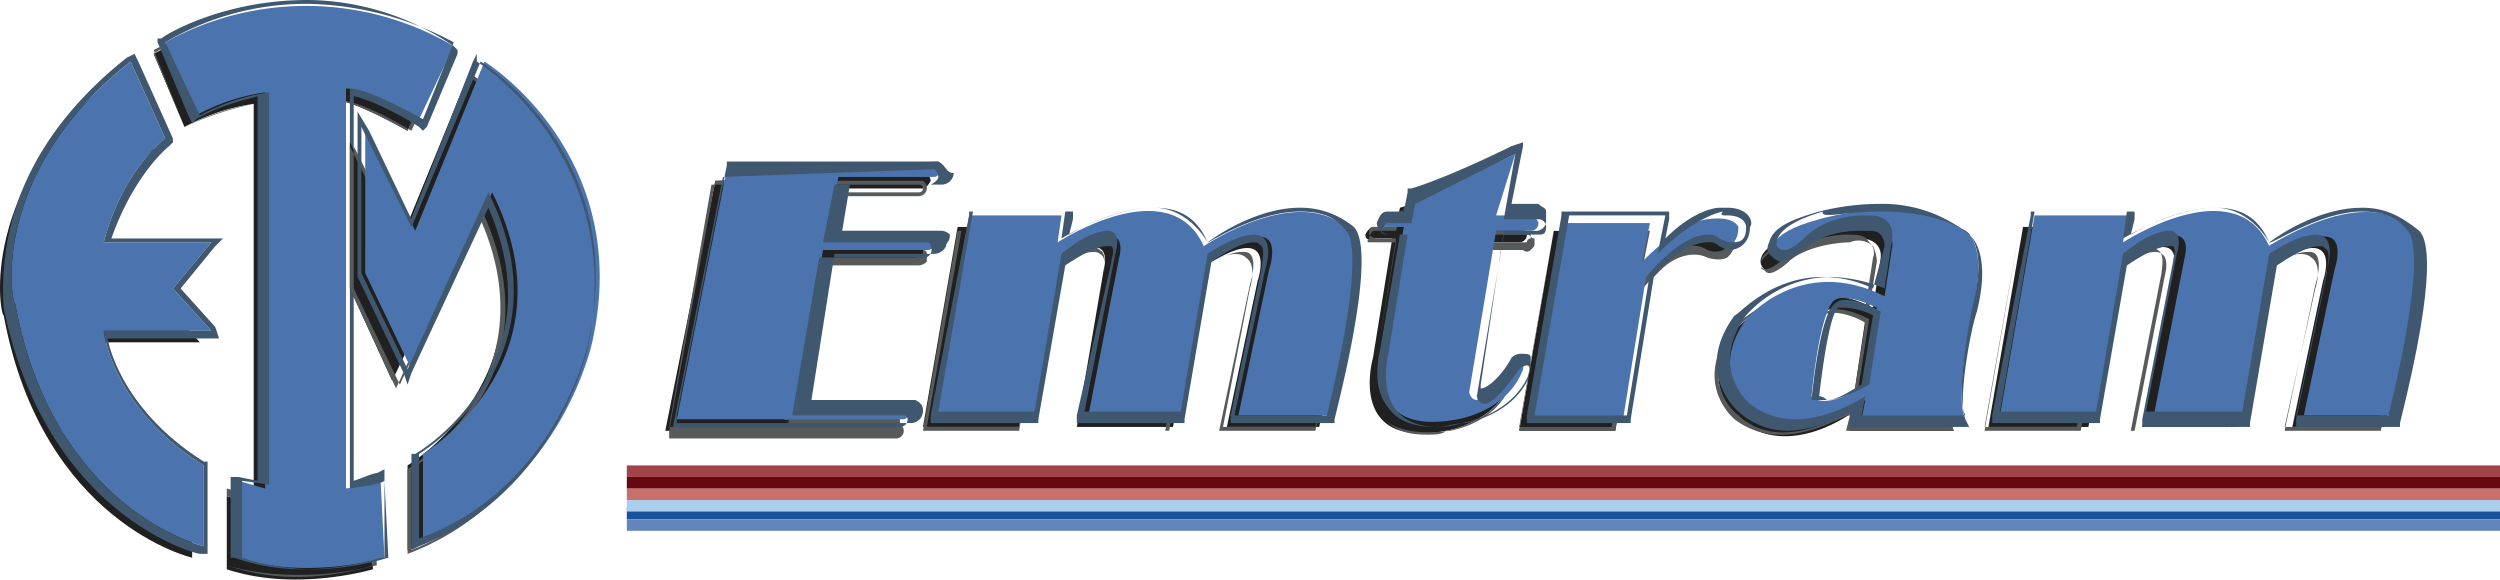 <svg xmlns="http://www.w3.org/2000/svg" width="500" height="115.904" viewBox="0 0 500 115.904"><g transform="translate(-61.004 -46.144)"><path d="M240.516,91.785l-10,50H275.9s.769,0,1.538-1.538a.753.753,0,0,0-.769-.769H254.363l5.385-31.54h20.77a1.58,1.58,0,0,0,1.538-2.308l-.769-.769h-20.77l2.308-11.539h19.232s.769,0,1.538-1.538a2.382,2.382,0,0,0-.769-1.538Z" transform="translate(-36.456 -9.485)" fill="#202020"/><path d="M231.5,142.21l9.231-50h41.541c.769.769.769.769.769,1.538a1.654,1.654,0,0,1-1.538,1.538H262.267l-2.308,10.77h22.309a.753.753,0,0,1,.769.769v1.538a2.382,2.382,0,0,1-1.538.769h-20.77l-5.385,31.54h21.54a1.538,1.538,0,0,1,0,3.077H231.5Zm0-.769h45.387s.769,0,.769-1.538a.753.753,0,0,0-.769-.769H254.574l5.385-31.54h20.77a2.382,2.382,0,0,0,1.538-.769v-.769H259.959l2.308-11.539H281.5a.769.769,0,0,0,0-1.538H239.958Z" transform="translate(-36.667 -9.907)" fill="#575a5b"/><path d="M243.457,88.845l-10,50h45.387s.769,0,1.538-1.538a.753.753,0,0,0-.769-.769H257.3L262.689,105h20.77A1.58,1.58,0,0,0,285,102.692l-.769-.769h-20.77l2.308-11.539H285s.769,0,1.538-1.538a2.382,2.382,0,0,0-.769-1.538Z" transform="translate(-37.089 -8.853)" fill="#4b74af"/><path d="M284.786,88.845a2.382,2.382,0,0,1,.769,1.538c0,.769-1.538,1.538-1.538,1.538H264.785l-2.308,11.539h20.77a.753.753,0,0,1,.769.769,1.58,1.58,0,0,1-1.539,2.308h-20.77l-5.385,31.54h22.309a.753.753,0,0,1,.769.769,1.507,1.507,0,0,1-1.538,1.538H232.476l10-50,42.31-1.538m.769-1.538h-42.31v.769l-10,50v1.538h46.926a2.456,2.456,0,0,0,2.308-2.308c0-.769,0-1.538-1.538-2.308H260.17l4.615-29.233h20a2.733,2.733,0,0,0,2.308-1.538c0-.769.769-.769.769-2.308a2.685,2.685,0,0,0-1.538-.77h-20l1.538-9.231h18.462a2.457,2.457,0,0,0,2.309-2.308C287.094,89.615,287.094,88.076,285.556,87.307Z" transform="translate(-36.878 -8.853)" fill="#3f5870"/><path d="M296.179,143.726l6.924-40h18.462l-.769,5.385s22.309-14.616,29.233.769c0,0,19.232-13.078,29.233-3.077,0,0,4.615,2.308-3.847,36.925H356.952l6.155-29.233s4.615-13.078-11.539-2.308l-5.385,31.54H326.95l5.385-31.54s3.077-10-11.539,0l-5.385,31.54Z" transform="translate(-50.578 -12.192)" fill="#202020"/><path d="M374.645,144.265H355.413l6.154-29.233s1.539-4.615,0-6.154c-.769-.769-3.846-.769-10.769,3.077l-5.385,32.309H326.181l6.155-31.54s.769-3.077-.77-3.846c-.769-.769-3.846-.769-10.769,3.846l-5.385,31.54H296.179l6.924-40h19.232l-.769,3.847c.769-.769,3.846-2.308,7.692-3.847s10-3.077,14.616-1.538c3.077.769,5.385,3.078,6.924,6.155,1.538-1.538,20-13.078,29.233-3.077C379.261,106.571,383.107,110.417,374.645,144.265Zm-18.462-.769h18.462c8.462-33.848,3.847-36.156,3.847-36.156-2.309-3.078-7.693-6.155-17.694-2.308a58.774,58.774,0,0,0-10.769,5.385c-1.538-3.077-3.847-5.385-6.924-6.155-4.615-1.538-10,0-14.616,1.539a29.7,29.7,0,0,0-7.692,3.846l.769-5.385H303.872L296.948,143.5h18.462l5.385-31.54c5.385-3.846,9.231-5.385,10.769-3.846,1.539.769.77,3.846.77,4.615l-6.155,31.54h18.462l5.385-31.54c5.385-3.846,9.231-4.615,10.769-3.077,2.309,1.538.769,6.154.769,6.154Z" transform="translate(-50.578 -11.962)" fill="#575a5b"/><path d="M299.119,140.786l6.924-40h18.462l-.769,5.385s22.309-14.616,29.233.769c0,0,19.232-13.078,29.233-3.078,0,0,4.615,2.308-3.846,36.926H359.892l6.155-29.233s4.615-13.078-11.539-2.308l-5.385,31.54H329.89l6.155-31.54s3.077-10-11.539,0l-5.385,31.54Z" transform="translate(-51.21 -11.56)" fill="#4b74af"/><path d="M371.99,99.836c3.846,0,6.924.769,9.232,3.846,0,0,4.615,2.308-3.847,36.926H358.912l6.155-29.233s2.308-6.923-2.308-6.923c-1.539,0-4.616.769-9.232,3.846l-5.385,31.54H328.91l6.155-31.54s1.538-4.616-1.538-4.616c-1.539,0-4.616.77-9.232,4.616l-5.385,31.54H299.677l6.924-40h18.462l-.769,5.385s10-6.155,18.462-6.155c4.615,0,8.462,1.538,10.77,6.924-.769.769,9.232-6.155,18.462-6.155m0-.769c-7.692,0-15.385,4.615-18.462,6.924-2.308-3.847-6.154-6.924-10.77-6.924-6.154,0-13.078,3.077-16.924,5.385l.769-3.078V99.836h-20.77v.769l-7.693,40v1.538h21.54v-.769l5.385-30.771c4.615-3.077,6.923-3.846,8.462-3.846h.769c.769.769,0,2.308,0,3.077l-6.924,30.771v1.538h21.54v-.769l5.385-31.54c4.615-3.077,6.923-3.846,8.462-3.846.769,0,.769,0,1.539.769s0,3.846,0,4.615l-6.155,29.233v1.538h20.771v-.769c7.692-30.771,5.385-36.925,3.846-38.464A16.677,16.677,0,0,0,371.99,99.067Z" transform="translate(-51 -11.382)" fill="#3f5870"/><path d="M567.653,143.726l6.924-40h18.462l-.769,5.385s22.309-14.616,29.232.769c0,0,19.232-13.078,29.232-3.077,0,0,4.615,2.308-3.847,36.925H628.426l6.155-29.233s4.615-13.078-11.539-2.308l-5.385,31.54H598.424l6.155-31.54s3.077-10-11.539,0l-5.385,31.54Z" transform="translate(-108.963 -12.192)" fill="#202020"/><path d="M645.908,144.265H626.677l6.155-29.233s1.539-4.615,0-6.154c-.77-.769-3.847-.769-10.77,3.077l-6.155,32.309H596.675l6.155-31.54s.769-3.077-.769-3.846c-.77-.769-3.847-.769-10.77,3.846l-5.385,31.54H566.673l6.924-40h19.232l-.769,3.847c.769-.769,3.846-2.308,7.692-3.847s10-3.077,14.616-1.538c3.078.769,5.385,3.078,6.924,6.155,1.538-1.538,20-13.078,29.232-3.077C649.755,106.571,654.371,110.417,645.908,144.265Zm-19.232-.769h18.462c8.462-33.848,3.847-36.156,3.847-36.156-2.308-3.078-7.693-6.155-17.694-2.308a58.769,58.769,0,0,0-10.769,5.385c-1.539-3.077-3.846-5.385-6.924-6.155-4.615-1.538-10,0-14.616,1.539a29.7,29.7,0,0,0-7.692,3.846l.769-5.385H573.6L566.673,143.5h18.462l5.385-31.54c5.385-3.846,9.231-5.385,10.769-3.846,1.539.769.769,3.846.769,4.615l-6.154,31.54h20l5.385-31.54c5.385-3.846,9.231-4.615,10.77-3.077,2.308,1.538.769,6.154.769,6.154Z" transform="translate(-108.752 -11.962)" fill="#575a5b"/><path d="M570.593,140.786l6.924-40h18.462l-.769,5.385s22.309-14.616,29.233.769c0,0,19.232-13.078,29.233-3.078,0,0,4.615,2.308-3.846,36.926H631.366l6.155-29.233s4.615-13.078-11.539-2.308l-5.385,31.54H601.364l6.155-31.54s3.077-10-11.539,0l-5.385,31.54Z" transform="translate(-109.595 -11.56)" fill="#4b74af"/><path d="M642.484,99.836c3.846,0,6.924.769,9.232,3.846,0,0,4.615,2.308-3.846,36.926H629.406l6.155-29.233s2.308-6.923-2.308-6.923c-1.539,0-4.616.769-9.232,3.846l-5.385,31.54H599.4l6.155-31.54s1.538-4.616-1.538-4.616c-1.539,0-4.616.77-9.232,4.616l-5.385,31.54H570.172l6.924-40h18.462l-.769,5.385s10-6.155,18.462-6.155c4.616,0,8.462,1.538,10.77,6.924,0,.769,10-6.155,18.462-6.155m0-.769c-7.692,0-15.386,4.615-18.462,6.924-2.308-3.847-6.154-6.924-10.77-6.924-6.154,0-13.078,3.077-16.924,5.385l.769-3.078V99.836h-20.77v.769l-7.693,40v1.538h21.54v-.769l5.385-30.771c4.615-3.077,6.923-3.846,8.462-3.846h.769c.769.769,0,2.308,0,3.077l-6.155,31.54v1.538h21.54v-.769l5.385-31.54c4.615-3.077,6.923-3.846,8.462-3.846.769,0,.769,0,1.539.769s0,3.077,0,4.615l-6.155,29.233v1.538h20.771v-.769c7.692-30.771,5.385-36.925,3.846-38.464C650.177,100.605,647.1,99.067,642.484,99.067Z" transform="translate(-109.174 -11.382)" fill="#3f5870"/><path d="M436.579,88.287s-12.309,6.154-20.771,8.462l-.769,3.846h-4.615s-.769,0-1.538,1.539c0,0,0,1.538,1.538.769h3.846l-3.846,23.847s-5.385,18.462,14.616,14.616c0,0,10-1.538,13.078-10,0,0,.769-3.077-2.308-.769,0,0-6.924,10.77-8.462,5.385l5.385-32.309h6.923a1.507,1.507,0,0,0,1.538-1.538s0-.77-1.538-1.539h-6.923Z" transform="translate(-74.817 -9.064)" fill="#202020"/><path d="M421.311,142.136c-3.846,0-6.155-.769-8.462-3.077-3.846-4.615-1.539-12.309-1.539-12.309l3.846-23.078h-5.385c-.769,0,0-.769,0-.769a2.689,2.689,0,0,1,.769-1.539h4.615l.769-3.846c7.693-2.308,20-8.462,20.771-8.462l-2.308,13.078h6.923c.769,0,.769.769,1.538.769v.769c0,.769,0,.769-.769,1.538a1.066,1.066,0,0,1-1.539,0h-6.923l-5.385,30.771A2.686,2.686,0,0,0,429,137.52c2.308,0,6.924-6.924,6.924-6.924a2.826,2.826,0,0,1,2.308-.769c.769,0,0,1.538,0,1.538-3.077,8.462-13.078,10-13.078,10C424.388,142.136,422.849,142.136,421.311,142.136Zm-10-39.233h3.846L411.31,126.75s-2.308,7.693,1.539,12.309c2.308,2.308,6.924,3.077,13.078,2.308,0,0,10-1.538,12.309-10v-1.538a2.382,2.382,0,0,0-1.538.769c0,.769-4.615,6.924-6.924,6.924-.769,0-.769-.769-1.539-1.538l5.385-32.309h7.692a.753.753,0,0,1,.769-.769v-.769l-.769-.77h-6.923L436.7,88.287c-1.539.769-13.078,6.154-20,8.462l-.769,3.846h-5.385a.753.753,0,0,0-.769.769v.77A2.382,2.382,0,0,0,411.31,102.9Z" transform="translate(-74.934 -9.064)" fill="#575a5b"/><path d="M439.519,85.346s-12.309,6.155-20.77,8.462l-.769,3.846h-4.616s-.769,0-1.538,1.538c0,0,0,1.538,1.538.769h3.847l-3.847,23.848s-5.385,18.462,14.616,14.616c0,0,10-1.538,13.078-10,0,0,.769-3.077-2.308-.769,0,0-6.924,10.77-8.462,5.385l5.385-32.31H442.6a1.507,1.507,0,0,0,1.538-1.538s0-.769-1.538-1.538h-6.923Z" transform="translate(-75.45 -8.431)" fill="#4b74af"/><path d="M439.519,84.714l-2.308,13.078h6.923a1.507,1.507,0,0,1,1.538,1.538c0,1.539-.769,1.539-1.538,1.539h-6.923l-5.385,32.309a1.655,1.655,0,0,0,1.539,1.538c2.308,0,6.923-6.924,6.923-6.924a2.382,2.382,0,0,1,1.538-.769c.769,0,.769,1.538.769,1.538-3.077,8.462-13.078,10-13.078,10-2.308,0-3.846.769-5.385.769-13.847,0-10-14.616-10-14.616l3.847-23.847h-3.847c-1.539,0-1.539-.77-1.539-.77.769-.769.769-1.538,1.539-1.538h4.616l.769-3.846,20-10m1.538-2.308-2.308.769s-12.309,6.155-20,8.462h-.769v.769l-.769,3.846h-3.078c-.769,0-1.539,0-2.308,2.308a2.382,2.382,0,0,0,.769,1.538,2.685,2.685,0,0,0,1.539.77h2.308l-3.846,22.309c0,.769-2.308,7.693,1.539,12.309,1.538,2.308,4.616,3.846,9.232,3.846a15.018,15.018,0,0,0,5.385-.769s10.77-1.538,13.847-10.77v-2.308c0-.769-.769-.769-1.538-.769a2.826,2.826,0,0,0-2.308.769c-1.538,3.077-4.615,6.155-6.154,6.155v-.769l4.615-30.772h6.154a2.04,2.04,0,0,0,2.308-2.308V96.253c0-.769-.769-.769-1.538-1.538H438.75l2.308-11.539Z" transform="translate(-75.45 -7.799)" fill="#3f5870"/><path d="M455.01,104.9l-6.923,40h19.232l4.616-28.463s8.462-10.769,13.846-6.923c0,0,4.616,2.308,4.616-3.077,0,0-.769-2.308-6.155-1.539,0,0-4.615,0-13.077,8.462l1.538-7.692Z" transform="translate(-83.248 -12.604)" fill="#202020"/><path d="M467.319,144.7H448.087l6.923-40h19.232l-1.538,7.693c7.692-7.693,12.308-7.693,12.308-7.693,4.616-.769,6.155,1.539,6.155,2.308a4,4,0,0,1-1.538,3.077c-1.539.769-3.847,0-3.847,0-3.077-1.538-6.923,0-9.231,2.308L471.935,117Zm-19.232-.769h18.462l4.616-28.463c0-.769,8.462-10.77,14.616-6.923a3.715,3.715,0,0,0,3.077,0,4,4,0,0,0,1.539-3.077s-.769-2.308-5.385-1.539c0,0-4.615.769-13.077,8.462l1.539-7.693H455.01Z" transform="translate(-83.248 -12.393)" fill="#575a5b"/><path d="M457.951,101.964l-6.924,40h18.462l4.616-28.463s8.462-10.77,13.847-6.923c0,0,4.615,2.308,4.615-3.078,0,0-.769-2.308-6.155-1.538,0,0-4.615,0-13.077,8.462l1.538-7.693H457.951Z" transform="translate(-83.881 -11.971)" fill="#4b74af"/><path d="M490.05,100.605c3.846,0,3.846,2.308,3.846,2.308,0,3.078-1.538,3.078-3.077,3.078a7.748,7.748,0,0,1-2.308-.769,2.826,2.826,0,0,0-2.308-.769c-5.385,0-11.539,7.692-11.539,7.692l-4.616,28.463H451.586l6.924-40h19.232L476.2,108.3c7.692-7.693,13.078-8.462,13.078-8.462-.769.769,0,.769.769.769m0-1.538v0h-1.538s-4.616,0-10.77,6.155l.769-3.847V99.836H456.971v.769l-6.924,40v1.538h20.77v-.769l4.616-28.463c.769-1.538,6.154-6.923,10.77-6.923a2.826,2.826,0,0,1,2.308.769,7.748,7.748,0,0,0,2.308.769c.769,0,3.846-.769,3.846-4.616C495.434,102.144,494.665,99.067,490.05,99.067Z" transform="translate(-83.67 -11.382)" fill="#3f5870"/><path d="M545.934,106.754c-11.539-7.693-29.232-2.308-29.232-2.308-11.539,3.078-9.232,6.924-9.232,6.924,1.539,3.077,5.385-.769,5.385-.769,4.615-4.615,12.308-4.615,12.308-4.615,6.924-.769,6.155,3.846,6.155,3.846l-1.538,10c-16.924-8.462-27.694,4.616-27.694,4.616-7.693,10.77.769,17.693.769,17.693,10,8.462,23.078-1.538,23.078-1.538l-.769,3.846h20.771c-2.308-4.615,1.539-22.309,1.539-22.309C550.549,109.061,545.934,106.754,545.934,106.754Zm-20,30.771s-7.692,5.385-10.769,2.308c0,0,1.539-16.924,4.615-19.232,2.308-1.539,8.462,1.538,8.462,1.538Z" transform="translate(-94.167 -12.145)" fill="#202020"/><path d="M511.1,145.428a14.782,14.782,0,0,1-9.231-3.077s-8.462-6.923-.769-17.693c0,0,10.77-13.078,27.694-4.615l1.538-9.232a7.666,7.666,0,0,0-.769-3.077,4.312,4.312,0,0,0-4.616-.769s-7.692,0-12.308,3.846c0,0-2.308,2.308-3.847,2.308-.769,0-.769-.769-1.539-.769v-1.538c.769-1.538,3.077-3.077,9.232-5.385,0,0,17.693-4.616,29.232,2.308,0,0,4.615,2.308,1.538,14.616,0,0-3.846,17.693-1.538,22.309h-21.54l.769-3.077C523.414,141.582,518.029,145.428,511.1,145.428Zm6.924-28.463c-10,0-16.155,7.693-16.155,7.693-7.693,10.77.769,16.924.769,16.924,9.232,8.462,23.078-1.538,23.078-1.538l-.769,3.846h20c-2.308-4.615,1.538-21.539,2.308-22.309,3.077-11.539-1.538-13.847-1.538-13.847-11.539-7.693-28.463-2.308-29.232-2.308-6.924,1.538-8.462,3.846-9.232,4.615v1.538a.753.753,0,0,0,.769.769c1.539,0,3.847-2.308,3.847-2.308,4.615-4.615,12.308-4.615,12.308-4.615,2.308,0,3.847,0,4.616,1.538a2.714,2.714,0,0,1,.769,3.077l-1.538,10A16.92,16.92,0,0,0,518.029,116.964Zm0,23.848a2.826,2.826,0,0,1-2.308-.769c0-.769,1.538-16.924,4.615-19.232,3.077-1.539,8.462,1.538,8.462,1.538l-2.309,14.616C525.721,137.735,521.106,140.812,518.029,140.812Zm-2.308-.769c2.308,2.308,9.231-2.308,10-2.308l2.309-14.616c-.769-.769-6.155-3.077-8.462-1.538C516.49,123.119,515.721,138.5,515.721,140.043Z" transform="translate(-93.956 -12.355)" fill="#575a5b"/><path d="M548.874,103.813c-11.539-7.692-29.232-2.308-29.232-2.308-11.539,3.078-9.232,6.924-9.232,6.924,1.538,3.077,5.385-.769,5.385-.769,4.615-4.616,12.309-4.616,12.309-4.616,6.923-.769,6.154,3.847,6.154,3.847l-1.538,10c-16.924-8.462-27.694,4.616-27.694,4.616-7.692,10.769.769,17.693.769,17.693,10,8.462,23.079-1.538,23.079-1.538l-.769,3.846h20.77c-2.308-4.615,1.538-22.309,1.538-22.309C553.489,106.121,548.874,103.813,548.874,103.813Zm-20,30.772s-7.693,5.385-10.77,2.308c0,0,1.539-16.924,4.615-19.232,2.308-1.538,8.462,1.539,8.462,1.539Z" transform="translate(-94.799 -11.512)" fill="#4b74af"/><path d="M531.224,99.625c5.385,0,11.539.769,16.924,3.846,0,0,4.615,2.309,1.538,14.616,0,0-3.846,17.694-1.538,22.309h-20.77l.769-3.846s-6.924,4.615-13.847,4.615a14.783,14.783,0,0,1-9.232-3.077s-8.462-6.924-.769-17.693a22.936,22.936,0,0,1,16.924-7.693,30.2,30.2,0,0,1,10.77,2.308l1.539-10s.769-4.616-4.615-4.616h-.769c-1.538,0-7.693,0-12.309,4.616,0,0-2.308,2.308-3.846,2.308-.769,0-.769,0-1.538-.769,0,0-1.539-3.847,9.231-6.924-.769,1.538,4.615,0,11.539,0m-10.77,37.695c3.077,0,8.462-3.077,8.462-3.077l2.308-14.616s-3.846-2.309-6.924-2.309a2.826,2.826,0,0,0-2.308.769c-3.077,2.309-4.615,19.232-4.615,19.232h3.077m10.77-39.233a49.646,49.646,0,0,0-12.309,1.538c-5.385,1.538-9.232,3.077-10,6.155-.769,1.538,0,2.308,0,2.308.769.769,1.539,1.538,2.308,1.538,2.309,0,3.847-2.308,4.616-2.308,3.846-3.847,10-3.847,11.539-3.847h.769c1.539,0,2.308,0,3.077.77a3.8,3.8,0,0,1,.769,2.308l-2.308,8.462a23.693,23.693,0,0,0-10-2.308c-10.77,0-16.924,7.693-17.693,7.693-8.462,11.539.769,19.232.769,19.232a14.624,14.624,0,0,0,10,3.846,25.846,25.846,0,0,0,12.308-3.846v3.077h23.848l-.769-1.538c-1.539-3.077.769-16.924,2.308-21.539,3.077-12.309-1.539-15.385-1.539-15.385A27.426,27.426,0,0,0,531.224,98.087Zm-12.309,38.464c.769-6.924,2.308-16.924,3.846-17.693H524.3a14.265,14.265,0,0,1,5.385,1.538l-2.308,13.847c-1.539.769-4.616,3.077-6.924,3.077A2.382,2.382,0,0,0,518.915,136.551Z" transform="translate(-94.073 -11.171)" fill="#3f5870"/><path d="M157.865,58.634l-6.924,14.616S140.172,67.1,136.325,67.1v80s6.155-.769,6.924-1.538l.769,15.385s-15.385,4.615-29.233,0V146.332l5.385,1.538v-80a41.25,41.25,0,0,0-13.847,4.615l-6.154-14.616A58.2,58.2,0,0,1,157.865,58.634Z" transform="translate(-8.423 -0.951)" fill="#202020"/><path d="M128.632,162.332a43.563,43.563,0,0,1-13.847-2.308V144.639l5.385,1.538V67.711a64.284,64.284,0,0,0-13.847,4.615l-6.154-15.385a69.994,69.994,0,0,1,17.693-6.154c10-1.538,24.617-2.308,40.772,6.923L151.71,73.1s-10-6.154-14.616-6.154v79.235c.769,0,5.385-1.538,6.924-1.538l.769,15.385C144.018,160.024,137.094,162.332,128.632,162.332Zm-13.847-2.308c13.078,3.846,27.694.769,29.233,0l-.769-14.616a28.553,28.553,0,0,1-6.924,1.538v-80c3.847,0,13.078,5.385,14.616,6.154L157.1,58.48c-15.385-9.231-30.771-8.462-40-6.923s-16.155,5.385-16.924,6.154l6.154,14.616a47.55,47.55,0,0,1,13.847-4.615v80l-5.385-1.538Z" transform="translate(-8.423 -0.796)" fill="#575a5b"/><path d="M160.8,55.694l-6.924,14.616s-10.769-6.154-14.615-6.154v80s6.154-.769,6.923-1.538l.769,15.385s-15.385,4.615-29.233,0V142.623l5.385,1.538V64.926a41.244,41.244,0,0,0-13.846,4.615l-6.155-14.616A58.2,58.2,0,0,1,160.8,55.694Z" transform="translate(-9.055 -0.319)" fill="#4b74af"/><path d="M131.151,46.913a63.839,63.839,0,0,1,29.233,7.693l-6.154,15.385s-10.77-6.154-14.616-6.154v80s6.154-.769,6.923-1.538l.769,15.385A54.139,54.139,0,0,1,131.92,160a47.345,47.345,0,0,1-13.847-2.308V142.3l5.385.769V64.607a41.244,41.244,0,0,0-13.846,4.615l-6.924-14.616a55.457,55.457,0,0,1,28.463-7.693m0-.769c-16.924,0-28.463,6.924-29.232,7.693h-.769v.769L107.3,69.223l.769,1.538.77-.769c5.385-3.077,10-3.846,12.308-4.615V142.3l-3.846-.769h-1.538v16.155h.769A40.236,40.236,0,0,0,130.382,160a54.139,54.139,0,0,0,15.385-2.308h.769V140l-1.538.769c-.769,0-2.308.769-4.615,1.538V65.376c3.846.769,10.769,4.615,13.077,6.154l.77.769L155,71.53l6.154-14.616v-.769l-.769-.769A52.461,52.461,0,0,0,131.151,46.144Z" transform="translate(-8.634 0)" fill="#3f5870"/><path d="M84.823,64.765,91.746,80.15s-8.462,6.155-12.309,20.771h21.54l-7.693,9.231,7.693,8.462H79.437s1.538,15.385,20,26.925v16.155s-30-6.924-37.694-48.464C60.975,113.23,56.36,87.074,84.823,64.765Z" transform="translate(0 -4.005)" fill="#202020"/><path d="M87.763,61.825l6.923,15.385s-8.462,6.155-12.309,20.771h21.54l-7.693,9.231,7.693,8.462H82.377s1.538,15.385,20,26.925v16.155s-30-6.924-37.695-48.465C63.915,110.289,59.3,84.134,87.763,61.825Z" transform="translate(-0.632 -3.372)" fill="#4b74af"/><path d="M87.3,61.4l6.923,15.385S85.761,82.944,81.914,97.56h21.54l-7.693,9.231,7.693,8.462H81.914s1.538,15.385,20,26.925v16.155s-30-6.924-37.695-48.465c-.769,0-5.385-26.155,23.079-48.464m.769-1.538-1.538.769C71.914,72.174,65.759,84.482,63.452,93.713a54.089,54.089,0,0,0-1.538,16.925c8.462,41.54,38.464,49.233,39.233,49.233h1.538V141.409h-.769c-14.616-9.232-18.463-20.771-19.232-24.617h22.309l-.769-2.308L97.3,106.791l6.924-8.462,1.538-1.538H83.453c4.616-13.078,11.539-18.463,11.539-18.463l.769-.769v-.769L88.838,61.4Z" transform="translate(-0.169 -2.951)" fill="#3f5870"/><path d="M150.152,78.612l10,20L174,64.765s30,18.463,21.54,56.157c0,0-6.155,29.232-33.849,39.233V143.232s30.771-18.463,13.847-52.311l-16.924,35.386-8.462-18.462Z" transform="translate(-19.173 -4.005)" fill="#202020"/><path d="M161.691,161.136V144.212a44.7,44.7,0,0,0,13.078-13.078c4.615-7.693,9.232-20.771.769-38.464l-16.155,35.387-9.231-20V79.592l10,20L174,65.745a49.13,49.13,0,0,1,13.847,13.847c6.154,8.462,12.309,23.079,7.693,42.31a52.79,52.79,0,0,1-6.924,16.155A51.686,51.686,0,0,1,161.691,161.136Zm.769-16.924v16.155a54.78,54.78,0,0,0,26.925-23.079,105.543,105.543,0,0,0,6.924-15.385,56.8,56.8,0,0,0-7.693-42.31c-6.154-8.462-12.309-13.078-13.847-13.847L160.921,99.594l-10-20v28.463l9.231,19.232L176.307,91.9c8.462,17.693,4.616,31.54-.769,39.233C170.153,139.6,163.229,143.443,162.46,144.212Z" transform="translate(-19.173 -4.216)" fill="#575a5b"/><path d="M154.072,75.672l10,20,13.847-33.848s30,18.462,21.54,56.157c0,0-6.155,29.233-33.848,39.233V140.291s30.771-18.462,13.846-52.31L163.3,123.367l-9.231-19.232Z" transform="translate(-20.016 -3.372)" fill="#4b74af"/><path d="M176.728,61.4s30,18.462,21.54,56.157c0,0-6.155,29.232-33.849,39.233V139.869s30.772-18.462,13.847-52.31l-16.155,35.386-9.231-19.232V74.481l10,20L176.728,61.4m-.769-1.538L175.19,61.4l-12.309,31.54L154.42,75.251,152.112,71.4v33.079l9.231,19.232.769,2.308.769-2.308,15.385-33.079c13.847,31.54-13.077,48.464-14.616,49.233h-.769V159.1l1.538-.769c27.694-10.77,33.849-40,33.849-40C205.961,79.866,175.959,61.4,175.959,61.4Z" transform="translate(-19.594 -2.951)" fill="#3f5870"/><path d="M220.715,175.511H595.352v2.308H220.715Z" transform="translate(-34.348 -27.822)" fill="#19529d"/><path d="M220.715,178.451H595.352v2.308H220.715Z" transform="translate(-34.348 -28.455)" fill="#6485b8"/><path d="M220.715,173.551H595.352v2.308H220.715Z" transform="translate(-34.348 -27.401)" fill="#acceed"/><path d="M220.715,170.611H595.352v2.308H220.715Z" transform="translate(-34.348 -26.769)" fill="#c7716a"/><path d="M220.715,167.671H595.352v2.308H220.715Z" transform="translate(-34.348 -26.136)" fill="#670810"/><path d="M220.715,164.731H595.352v2.308H220.715Z" transform="translate(-34.348 -25.504)" fill="#a04449"/></g></svg>